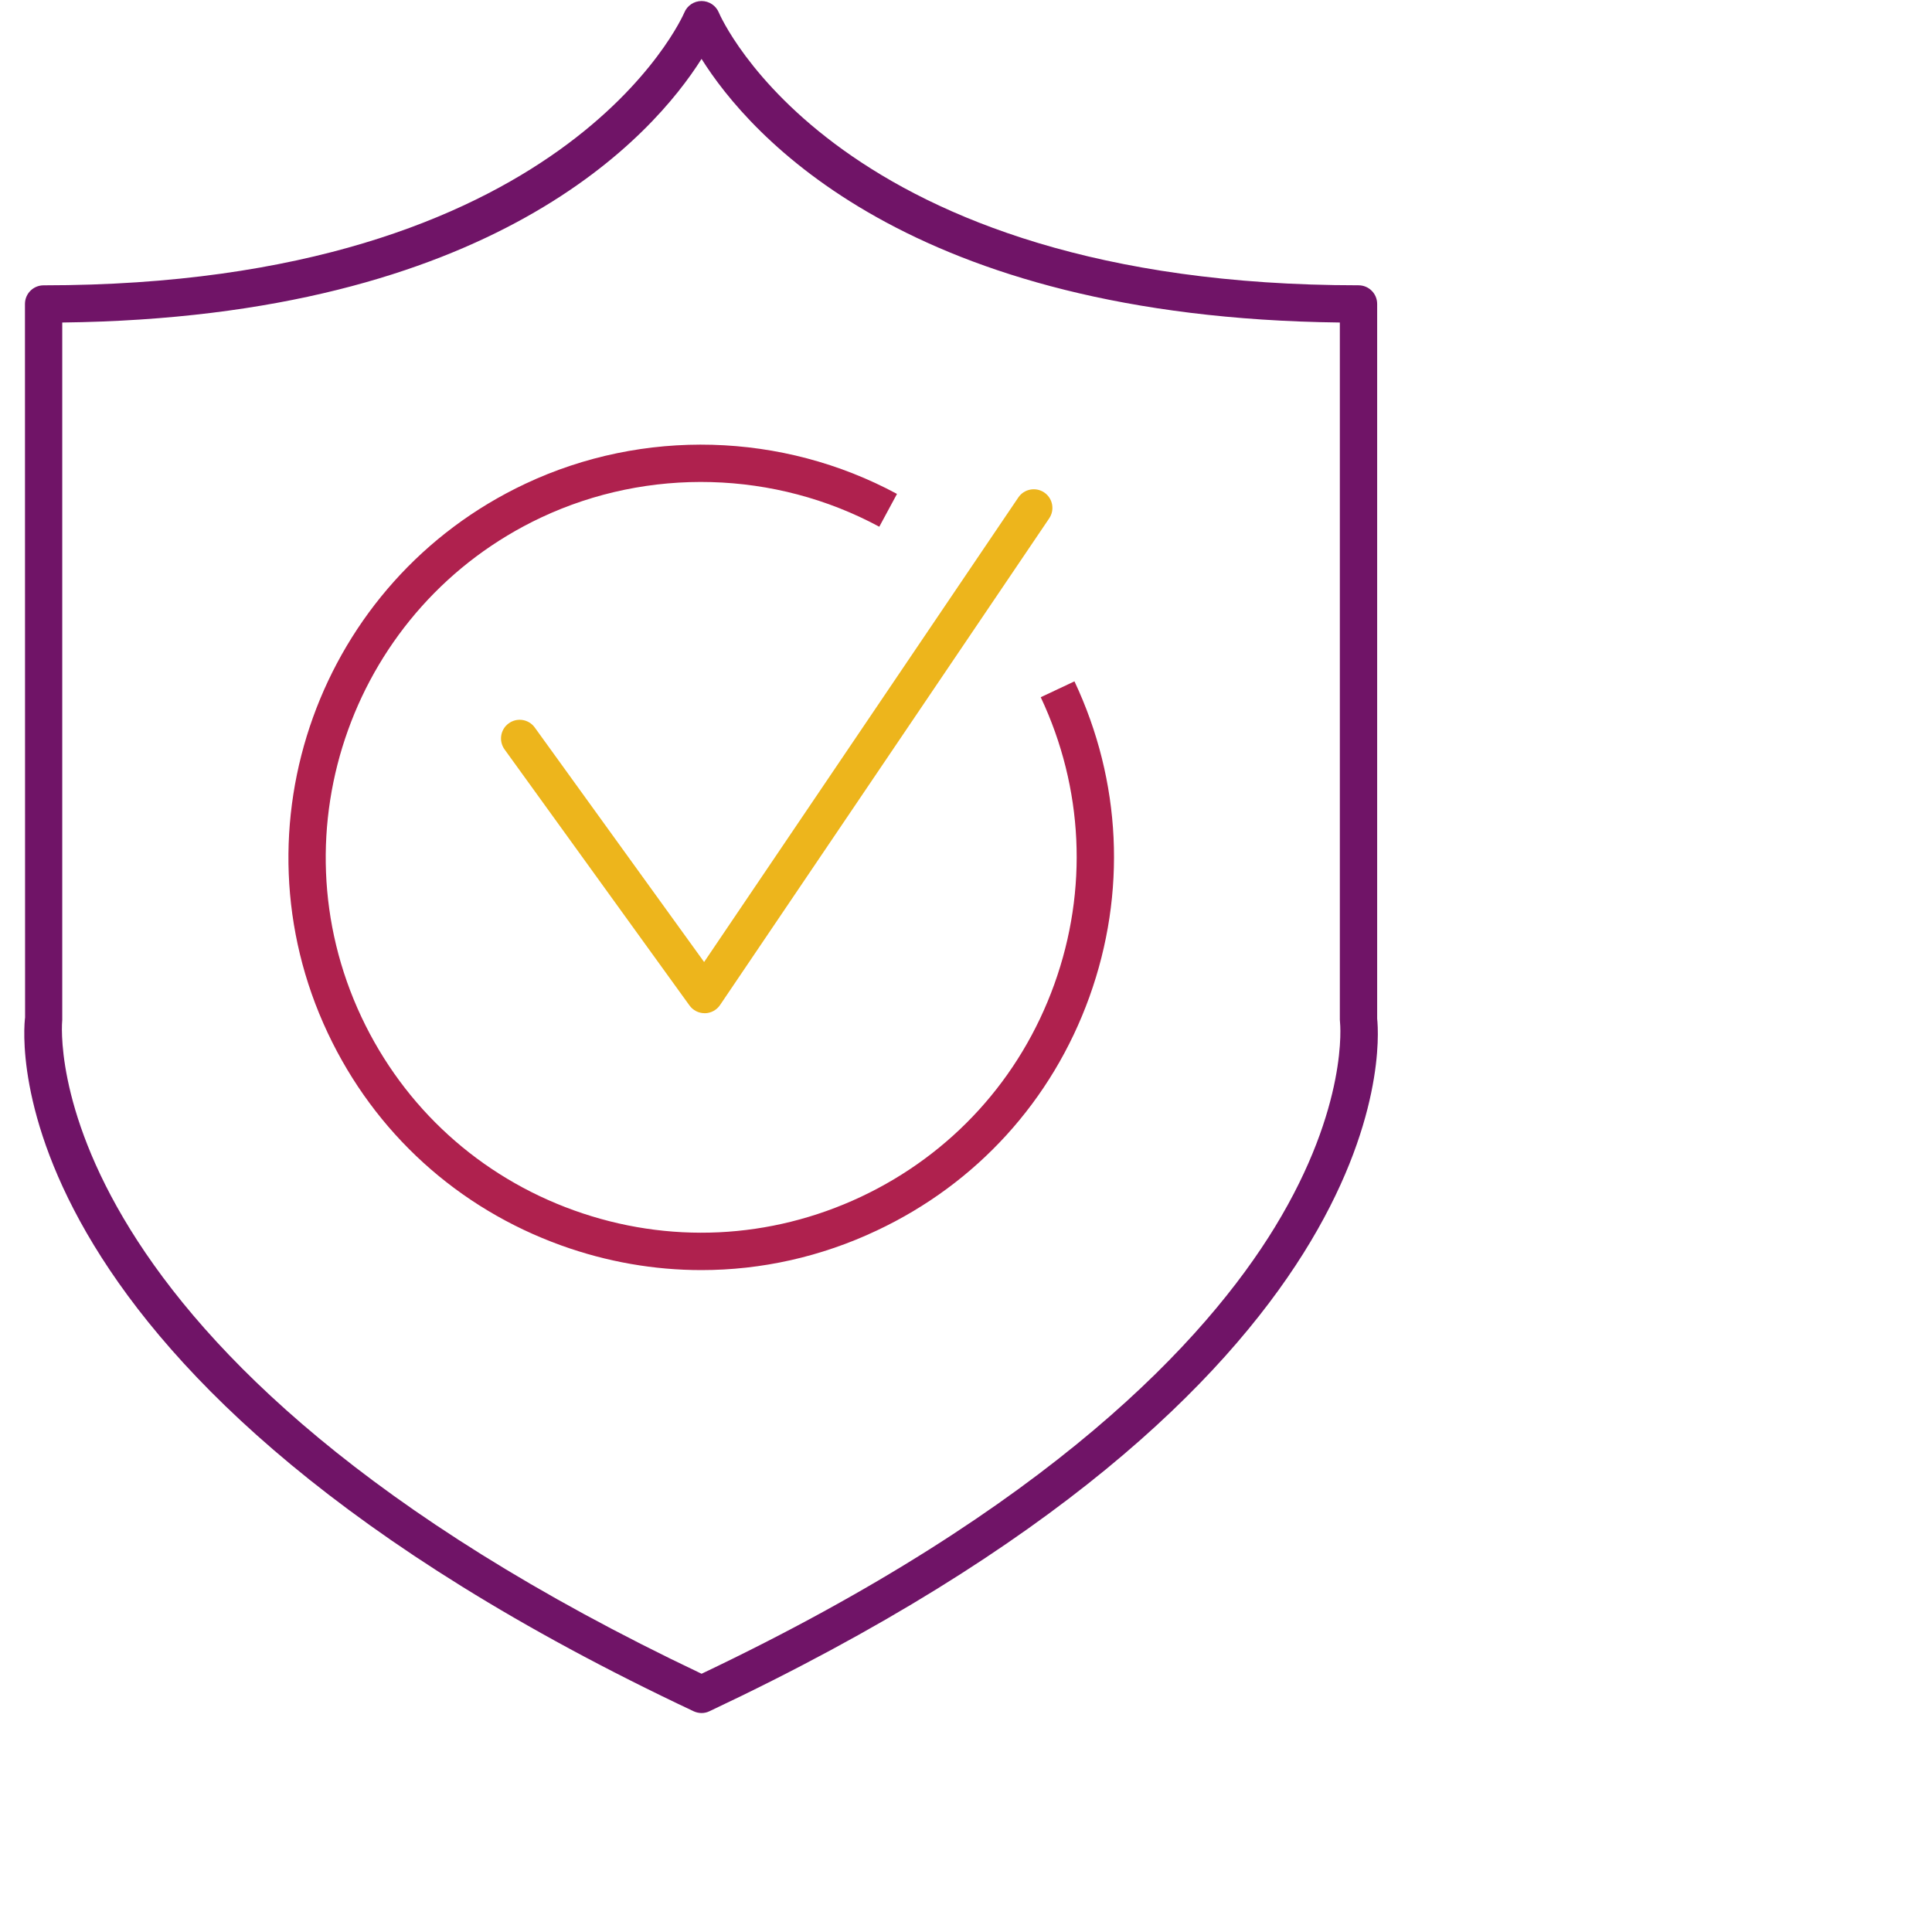 <?xml version="1.0" encoding="utf-8"?>
<!-- Generator: Adobe Illustrator 26.2.1, SVG Export Plug-In . SVG Version: 6.00 Build 0)  -->
<svg version="1.1" id="Layer_1" xmlns="http://www.w3.org/2000/svg" xmlns:xlink="http://www.w3.org/1999/xlink" x="0px" y="0px"
	 width="600px" height="600px" viewBox="0 0 600 600" enable-background="new 0 0 600 600" xml:space="preserve">
<g id="Layer_2_00000012447400748019963440000005104627664412747657_">
	<g id="Calque_1_00000016776321525892643950000009569172313880590230_">
		<path fill="#701467" d="M217.89,532c-0.84,0-1.69-0.19-2.47-0.55C-3.88,428.2,7.22,320.52,7.79,315.98L7.75,94.4
			c0-3.2,2.59-5.79,5.79-5.79c162.2,0,198.63-83.85,198.98-84.7c0.89-2.17,3.01-3.59,5.36-3.59c0.01,0,0.01,0,0.01,0
			c2.35,0.01,4.47,1.43,5.36,3.6c0.34,0.85,36.46,84.68,198.65,84.68c3.2,0,5.79,2.59,5.79,5.79v221.98
			c0.9,8.55,7.21,113.93-207.34,215.06C219.57,531.81,218.73,532,217.89,532z M19.33,100.16v216.56
			c-0.16,1.73-9.64,104.23,198.55,203.08c108.57-51.61,156.74-103.85,178.03-138.69c23-37.64,20.27-63.42,20.24-63.68
			c-0.03-0.22-0.05-0.48-0.05-0.71V100.16C282.16,98.57,232.69,41.9,217.87,18.29C202.98,41.89,153.32,98.57,19.33,100.16z"/>
		<path fill="#EDB51C" d="M218.82,314.66c-1.86,0-3.6-0.89-4.69-2.4l-57.44-79.53c-1.87-2.6-1.29-6.22,1.3-8.09
			c2.6-1.88,6.22-1.3,8.09,1.3l52.59,72.82l97.58-144.27c1.79-2.64,5.39-3.34,8.04-1.55c2.65,1.79,3.34,5.39,1.55,8.04
			L223.62,312.12c-1.06,1.57-2.82,2.52-4.71,2.55C218.88,314.66,218.85,314.66,218.82,314.66z"/>
		<path fill="#AF214E" d="M217.82,394.44c-14.63,0-29.3-2.54-43.47-7.64c-32.21-11.59-57.99-35.03-72.57-66.01
			c-30.11-63.93-2.58-140.44,61.36-170.55c36.64-17.26,79.78-16.07,115.43,3.15l-5.5,10.19c-32.42-17.47-71.67-18.53-105-2.87
			c-58.16,27.39-83.19,96.98-55.82,155.14c13.27,28.18,36.71,49.5,66.01,60.04c29.3,10.53,60.95,9.03,89.13-4.22
			c28.17-13.27,49.5-36.71,60.04-66.01c10.54-29.3,9.04-60.95-4.22-89.13l10.47-4.93c14.59,30.97,16.24,65.77,4.65,97.98
			c-11.59,32.21-35.03,57.98-66.01,72.56C254.99,390.33,236.44,394.44,217.82,394.44z"/>
	</g>
</g>
</svg>
